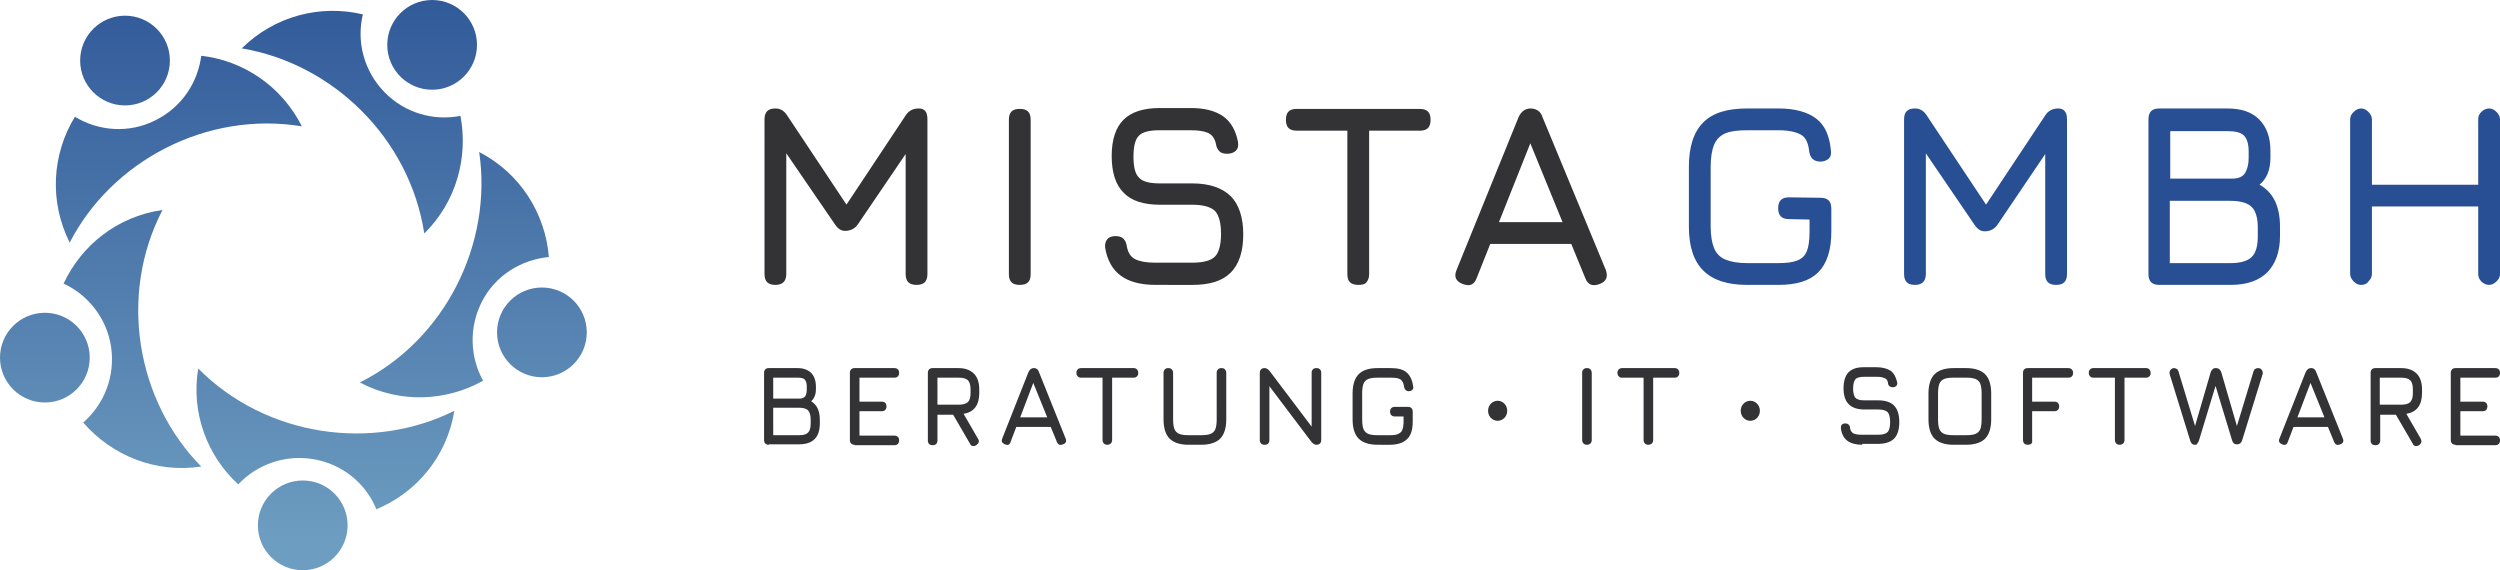<svg xmlns="http://www.w3.org/2000/svg" xmlns:xlink="http://www.w3.org/1999/xlink" id="Ebene_1" x="0px" y="0px" viewBox="0 0 573.9 130.9" style="enable-background:new 0 0 573.9 130.9;" xml:space="preserve"><style type="text/css">	.st0{fill:#333336;}	.st1{fill:#284E93;}	.st2{fill:url(#XMLID_00000039848853127424770860000008657530311293545623_);}	.st3{fill:url(#XMLID_00000086686377148072206810000011055634160551305146_);}	.st4{fill:url(#XMLID_00000052070344454534132260000005196752013268118961_);}	.st5{fill:url(#XMLID_00000047017925912899571050000011334916561243888543_);}	.st6{fill:url(#XMLID_00000007423016634926108020000012312748267497126283_);}	.st7{fill:url(#XMLID_00000180335696819174575860000002718906423365447862_);}	.st8{fill:url(#XMLID_00000044170913286268352690000000791902067207895219_);}	.st9{fill:url(#XMLID_00000090264060406625164950000004659268391963742889_);}	.st10{fill:url(#XMLID_00000157290232478059693050000006692054710426742669_);}	.st11{fill:url(#XMLID_00000152957686323961600120000002018879529746376363_);}</style><g>	<g>		<g>			<path class="st0" d="M178,65.4c-1.7,0-2.5-0.8-2.5-2.5V27.4c0-1.7,0.8-2.5,2.5-2.5c1.1,0,2,0.5,2.7,1.6l14.1,21.2l-1.1,0.2    l14.2-21.4c0.7-1.1,1.7-1.6,3-1.6c1.4,0,2,0.8,2,2.5v35.5c0,1.7-0.8,2.5-2.5,2.5s-2.5-0.8-2.5-2.5V32.5l1.6,0.5L197,51.4    c-0.7,1.1-1.8,1.6-3,1.6c-0.9,0-1.7-0.5-2.4-1.6L179,33l1.5,0.4v29.5C180.5,64.6,179.6,65.4,178,65.4z"></path>			<path class="st0" d="M234.1,65.4c-0.9,0-1.5-0.2-1.9-0.6c-0.4-0.4-0.6-1-0.6-1.9V27.5c0-0.9,0.2-1.5,0.6-1.9    c0.4-0.4,1-0.6,1.9-0.6c0.9,0,1.5,0.2,1.9,0.6c0.4,0.4,0.6,1,0.6,1.9v35.4c0,0.9-0.2,1.5-0.6,1.9C235.6,65.2,235,65.4,234.1,65.4    z"></path>			<path class="st0" d="M265.3,65.4c-3.4,0-6.1-0.7-8-2.1c-1.9-1.4-3.1-3.5-3.6-6.4c-0.1-0.9,0.1-1.5,0.5-2s1.1-0.7,1.9-0.7    c0.8,0,1.4,0.2,1.8,0.6c0.4,0.4,0.7,1,0.8,1.9c0.3,1.4,0.9,2.3,1.9,2.8c1,0.5,2.5,0.8,4.5,0.8h8.6c2.6,0,4.3-0.5,5.2-1.4    c0.9-0.9,1.4-2.7,1.4-5.2c0-2.6-0.5-4.3-1.4-5.3c-1-0.9-2.7-1.4-5.2-1.4h-7.4c-3.8,0-6.6-0.9-8.4-2.8c-1.8-1.8-2.7-4.6-2.7-8.4    c0-3.7,0.9-6.5,2.7-8.3c1.8-1.8,4.6-2.7,8.3-2.7h7.1c3.2,0,5.6,0.6,7.5,1.9c1.8,1.3,2.9,3.3,3.4,5.9c0.1,0.9,0,1.5-0.5,2    c-0.4,0.4-1.1,0.7-2,0.7c-0.8,0-1.4-0.2-1.8-0.6c-0.4-0.4-0.7-1-0.8-1.8c-0.3-1.2-0.9-2-1.8-2.4c-0.9-0.4-2.2-0.6-4-0.6h-7.1    c-2.4,0-4,0.4-4.8,1.3c-0.8,0.8-1.2,2.4-1.2,4.8c0,2.3,0.4,4,1.3,4.8c0.8,0.9,2.4,1.3,4.8,1.3h7.4c3.9,0,6.8,1,8.8,2.9    c1.9,1.9,2.9,4.9,2.9,8.8c0,4-1,6.9-2.9,8.8s-4.8,2.8-8.8,2.8H265.3z"></path>			<path class="st0" d="M311.8,65.4c-0.8,0-1.5-0.2-1.9-0.6c-0.4-0.4-0.6-1-0.6-1.9V30h-11.6c-0.8,0-1.5-0.2-1.9-0.6s-0.6-1-0.6-1.9    s0.2-1.5,0.6-1.9c0.4-0.4,1-0.6,1.9-0.6h28.2c0.8,0,1.5,0.2,1.9,0.6c0.4,0.4,0.6,1,0.6,1.9s-0.2,1.5-0.6,1.9s-1,0.6-1.9,0.6    h-11.6v32.9c0,0.8-0.2,1.4-0.6,1.9S312.6,65.4,311.8,65.4z"></path>			<path class="st0" d="M335.8,65.2c-1.6-0.6-2.1-1.7-1.4-3.3l14.2-35c0.6-1.3,1.5-2,2.8-2h0.1c1.3,0.1,2.2,0.7,2.6,2l14.5,35    c0.6,1.6,0.2,2.7-1.4,3.3c-1.6,0.6-2.7,0.2-3.3-1.4l-3.2-7.8h-18.6l-3.1,7.8C338.4,65.4,337.4,65.8,335.8,65.2z M344.1,51h14.6    l-7.4-18.1L344.1,51z"></path>			<path class="st1" d="M401.1,65.4c-4.6,0-7.9-1.1-10.1-3.3c-2.2-2.2-3.3-5.5-3.3-10.1V38.3c0-4.6,1.1-8,3.3-10.2s5.5-3.2,10.1-3.2    h7.2c3.7,0,6.6,0.8,8.6,2.3c2,1.5,3.1,4,3.4,7.3c0.1,0.8,0,1.5-0.5,1.9c-0.4,0.4-1.1,0.7-1.9,0.7c-1.5,0-2.4-0.8-2.6-2.5    c-0.2-1.8-0.8-3.1-1.9-3.7c-1.1-0.6-2.8-1-5.1-1h-7.2c-2.1,0-3.8,0.2-5,0.7c-1.2,0.5-2.1,1.4-2.6,2.6s-0.8,2.9-0.8,5.1V52    c0,2.1,0.3,3.8,0.8,5c0.5,1.2,1.4,2.1,2.6,2.6c1.2,0.5,2.9,0.8,5,0.8h7.2c1.9,0,3.3-0.2,4.3-0.6s1.8-1.1,2.2-2.2    c0.4-1,0.6-2.5,0.6-4.4v-2.8l-4.7-0.1c-1.7,0-2.5-0.8-2.5-2.5c0-1.7,0.8-2.5,2.5-2.5l7.2,0.1c1.7,0,2.5,0.8,2.5,2.5v5.3    c0,4.2-1,7.3-3,9.3s-5,2.9-9.2,2.9H401.1z"></path>			<path class="st1" d="M439.6,65.4c-1.7,0-2.5-0.8-2.5-2.5V27.4c0-1.7,0.8-2.5,2.5-2.5c1.1,0,2,0.5,2.7,1.6l14.1,21.2l-1.1,0.2    l14.2-21.4c0.7-1.1,1.7-1.6,3-1.6s2,0.8,2,2.5v35.5c0,1.7-0.8,2.5-2.5,2.5s-2.5-0.8-2.5-2.5V32.5l1.6,0.5l-12.5,18.5    c-0.7,1.1-1.8,1.6-3,1.6c-0.9,0-1.7-0.5-2.4-1.6L440.6,33l1.5,0.4v29.5C442.1,64.6,441.2,65.4,439.6,65.4z"></path>			<path class="st1" d="M495.7,65.4c-1.7,0-2.5-0.8-2.5-2.5V27.4c0-1.7,0.8-2.5,2.5-2.5h15.6c3.2,0,5.6,0.8,7.3,2.5    c1.7,1.7,2.6,4.1,2.6,7.2v1.6c0,2.7-0.8,4.8-2.5,6.2c3.2,1.8,4.7,5,4.7,9.7v2c0,3.7-1,6.4-2.9,8.4c-1.9,1.9-4.7,2.9-8.4,2.9    H495.7z M498.2,41h14.2c1.5,0,2.4-0.4,3-1.3c0.5-0.9,0.8-2,0.8-3.4v-1.6c0-1.7-0.4-2.9-1.1-3.6c-0.7-0.7-2-1-3.8-1h-13.1V41z     M498.2,60.4h13.9c2.2,0,3.9-0.5,4.8-1.4c1-1,1.4-2.6,1.4-4.8v-2c0-2.2-0.5-3.8-1.4-4.7c-0.9-0.9-2.6-1.4-4.9-1.4h-13.9V60.4z"></path>			<path class="st1" d="M542,65.4c-0.7,0-1.2-0.3-1.7-0.8c-0.5-0.5-0.8-1.1-0.8-1.7V27.4c0-0.7,0.3-1.2,0.8-1.7    c0.5-0.5,1.1-0.8,1.7-0.8c0.7,0,1.2,0.3,1.7,0.8c0.5,0.5,0.8,1.1,0.8,1.7v15h24.4v-15c0-0.7,0.2-1.2,0.7-1.7    c0.5-0.5,1.1-0.8,1.8-0.8c0.7,0,1.2,0.3,1.7,0.8c0.5,0.5,0.8,1.1,0.8,1.7v35.5c0,0.7-0.3,1.2-0.8,1.7c-0.5,0.5-1.1,0.8-1.7,0.8    c-0.7,0-1.3-0.3-1.8-0.8c-0.5-0.5-0.7-1.1-0.7-1.7V47.4h-24.4v15.5c0,0.7-0.3,1.2-0.8,1.7C543.3,65.2,542.7,65.4,542,65.4z"></path>		</g>		<g>			<g>				<path class="st0" d="M176.5,102.1c-0.7,0-1.1-0.4-1.1-1.1V85.6c0-0.7,0.4-1.1,1.1-1.1h6.6c1.3,0,2.4,0.4,3.1,1.1     c0.7,0.7,1.1,1.8,1.1,3.1v0.7c0,1.2-0.4,2.1-1.1,2.7c1.3,0.8,2,2.2,2,4.2v0.9c0,1.6-0.4,2.8-1.2,3.6c-0.8,0.8-2,1.2-3.6,1.2     H176.5z M177.6,91.5h6c0.6,0,1-0.2,1.3-0.6c0.2-0.4,0.3-0.9,0.3-1.5v-0.7c0-0.8-0.2-1.3-0.5-1.6c-0.3-0.3-0.8-0.4-1.6-0.4h-5.6     V91.5z M177.6,99.9h5.9c1,0,1.6-0.2,2-0.6c0.4-0.4,0.6-1.1,0.6-2.1v-0.9c0-1-0.2-1.6-0.6-2.1c-0.4-0.4-1.1-0.6-2.1-0.6h-5.9     V99.9z"></path>				<path class="st0" d="M196.2,102.1c-0.7,0-1.1-0.4-1.1-1.1V85.6c0-0.7,0.4-1.1,1.1-1.1h9.1c0.7,0,1.1,0.4,1.1,1.1     s-0.4,1.1-1.1,1.1h-8v5.5h5.1c0.7,0,1.1,0.4,1.1,1.1s-0.4,1.1-1.1,1.1h-5.1v5.6h8c0.7,0,1.1,0.4,1.1,1.1s-0.4,1.1-1.1,1.1H196.2     z"></path>				<path class="st0" d="M224.1,102.2c-0.3,0.2-0.5,0.2-0.8,0.2c-0.3-0.1-0.5-0.2-0.6-0.5l-3.9-6.7h-3.6v5.9c0,0.7-0.4,1.1-1.1,1.1     c-0.7,0-1.1-0.4-1.1-1.1V85.6c0-0.7,0.4-1.1,1.1-1.1h5.9c1.5,0,2.7,0.4,3.6,1.3c0.8,0.8,1.2,2.1,1.2,3.6v0.8     c0,1.4-0.3,2.5-0.9,3.3c-0.6,0.8-1.5,1.3-2.7,1.5l3.3,5.7C224.9,101.3,224.7,101.8,224.1,102.2z M215.2,92.9h4.9     c1,0,1.6-0.2,2.1-0.6c0.4-0.4,0.6-1.1,0.6-2.1v-0.8c0-1-0.2-1.7-0.6-2.1c-0.4-0.4-1.1-0.6-2.1-0.6h-4.9V92.9z"></path>				<path class="st0" d="M230.7,102c-0.7-0.3-0.9-0.7-0.6-1.4l6-15.2c0.3-0.6,0.7-0.9,1.2-0.9h0.1c0.5,0,0.9,0.3,1.1,0.9l6.1,15.2     c0.3,0.7,0.1,1.2-0.6,1.4c-0.7,0.3-1.1,0.1-1.4-0.6l-1.4-3.4h-7.9l-1.3,3.4C231.8,102.1,231.4,102.3,230.7,102z M234.2,95.8h6.2     l-3.2-7.9L234.2,95.8z"></path>				<path class="st0" d="M254.2,102.1c-0.4,0-0.6-0.1-0.8-0.3c-0.2-0.2-0.3-0.5-0.3-0.8V86.7h-4.9c-0.4,0-0.6-0.1-0.8-0.3     c-0.2-0.2-0.3-0.5-0.3-0.8c0-0.4,0.1-0.6,0.3-0.8c0.2-0.2,0.4-0.3,0.8-0.3h12c0.4,0,0.6,0.1,0.8,0.3c0.2,0.2,0.3,0.5,0.3,0.8     c0,0.4-0.1,0.6-0.3,0.8c-0.2,0.2-0.4,0.3-0.8,0.3h-4.9V101c0,0.3-0.1,0.6-0.3,0.8C254.8,102,254.5,102.1,254.2,102.1z"></path>				<path class="st0" d="M272.8,102.1c-1.9,0-3.4-0.5-4.3-1.4c-0.9-0.9-1.4-2.4-1.4-4.4V85.6c0-0.4,0.1-0.6,0.3-0.8     c0.2-0.2,0.4-0.3,0.8-0.3s0.6,0.1,0.8,0.3c0.2,0.2,0.3,0.5,0.3,0.8v10.7c0,0.9,0.1,1.7,0.3,2.2c0.2,0.5,0.6,0.9,1.1,1.1     c0.5,0.2,1.2,0.3,2.1,0.3h3c0.9,0,1.6-0.1,2.1-0.3c0.5-0.2,0.9-0.6,1.1-1.1c0.2-0.5,0.3-1.3,0.3-2.2V85.6c0-0.4,0.1-0.6,0.3-0.8     s0.4-0.3,0.8-0.3c0.4,0,0.6,0.1,0.8,0.3c0.2,0.2,0.3,0.5,0.3,0.8v10.7c0,2-0.5,3.5-1.4,4.4c-0.9,0.9-2.4,1.4-4.3,1.4H272.8z"></path>				<path class="st0" d="M290.3,102.1c-0.7,0-1.1-0.4-1.1-1.1V85.6c0-0.7,0.4-1.1,1.1-1.1c0.4,0,0.7,0.2,1.1,0.6l10.2,13.5h-0.5v-13     c0-0.7,0.4-1.1,1.1-1.1c0.7,0,1.1,0.4,1.1,1.1V101c0,0.7-0.4,1.1-1.1,1.1c-0.4,0-0.7-0.2-1.1-0.6L290.9,88h0.5v13     C291.4,101.8,291,102.1,290.3,102.1z"></path>				<path class="st0" d="M316.2,102.1c-1.9,0-3.4-0.5-4.3-1.4c-0.9-0.9-1.4-2.4-1.4-4.4v-6c0-2,0.5-3.5,1.4-4.4     c0.9-0.9,2.3-1.4,4.3-1.4h3.1c1.6,0,2.8,0.3,3.6,1c0.8,0.7,1.3,1.7,1.5,3.2c0.1,0.4,0,0.6-0.2,0.8c-0.2,0.2-0.5,0.3-0.8,0.3     c-0.6,0-1-0.4-1.1-1.1c-0.1-0.8-0.4-1.3-0.8-1.6c-0.5-0.3-1.2-0.4-2.2-0.4h-3.1c-0.9,0-1.6,0.1-2.1,0.3     c-0.5,0.2-0.9,0.6-1.1,1.1c-0.2,0.5-0.3,1.3-0.3,2.2v6c0,0.9,0.1,1.7,0.3,2.2c0.2,0.5,0.6,0.9,1.1,1.1c0.5,0.2,1.2,0.3,2.1,0.3     h3c0.8,0,1.4-0.1,1.8-0.3c0.4-0.2,0.8-0.5,0.9-0.9c0.2-0.5,0.3-1.1,0.3-1.9v-1.2l-2,0c-0.7,0-1.1-0.4-1.1-1.1s0.4-1.1,1.1-1.1     l3,0c0.7,0,1.1,0.4,1.1,1.1v2.3c0,1.8-0.4,3.2-1.3,4c-0.8,0.8-2.1,1.3-3.9,1.3H316.2z"></path>				<path class="st0" d="M364.3,102.1c-0.4,0-0.6-0.1-0.8-0.3c-0.2-0.2-0.3-0.5-0.3-0.8V85.6c0-0.4,0.1-0.7,0.3-0.8     c0.2-0.2,0.4-0.3,0.8-0.3c0.4,0,0.6,0.1,0.8,0.3c0.2,0.2,0.3,0.5,0.3,0.8V101c0,0.4-0.1,0.6-0.3,0.8     C364.9,102,364.6,102.1,364.3,102.1z"></path>				<path class="st0" d="M378.4,102.1c-0.4,0-0.6-0.1-0.8-0.3s-0.3-0.5-0.3-0.8V86.7h-4.9c-0.4,0-0.6-0.1-0.8-0.3s-0.3-0.5-0.3-0.8     c0-0.4,0.1-0.6,0.3-0.8s0.4-0.3,0.8-0.3h12c0.4,0,0.6,0.1,0.8,0.3c0.2,0.2,0.3,0.5,0.3,0.8c0,0.4-0.1,0.6-0.3,0.8     c-0.2,0.2-0.4,0.3-0.8,0.3h-4.9V101c0,0.3-0.1,0.6-0.3,0.8C379,102,378.7,102.1,378.4,102.1z"></path>				<path class="st0" d="M427.5,102.1c-1.4,0-2.6-0.3-3.4-0.9c-0.8-0.6-1.3-1.5-1.5-2.8c0-0.4,0-0.7,0.2-0.9     c0.2-0.2,0.5-0.3,0.8-0.3s0.6,0.1,0.8,0.3c0.2,0.2,0.3,0.4,0.3,0.8c0.1,0.6,0.4,1,0.8,1.2c0.4,0.2,1.1,0.3,1.9,0.3h3.7     c1.1,0,1.8-0.2,2.2-0.6c0.4-0.4,0.6-1.2,0.6-2.3c0-1.1-0.2-1.9-0.6-2.3c-0.4-0.4-1.1-0.6-2.2-0.6H428c-1.6,0-2.8-0.4-3.6-1.2     c-0.8-0.8-1.2-2-1.2-3.7c0-1.6,0.4-2.8,1.1-3.6c0.8-0.8,1.9-1.2,3.5-1.2h3c1.3,0,2.4,0.3,3.2,0.8c0.8,0.6,1.2,1.4,1.5,2.6     c0.1,0.4,0,0.7-0.2,0.9c-0.2,0.2-0.5,0.3-0.8,0.3c-0.3,0-0.6-0.1-0.8-0.3c-0.2-0.2-0.3-0.4-0.3-0.8c-0.1-0.5-0.4-0.9-0.8-1     c-0.4-0.2-1-0.3-1.7-0.3h-3c-1,0-1.7,0.2-2,0.6c-0.3,0.4-0.5,1.1-0.5,2.1c0,1,0.2,1.7,0.5,2.1c0.4,0.4,1,0.6,2.1,0.6h3.1     c1.7,0,2.9,0.4,3.7,1.2c0.8,0.8,1.2,2.1,1.2,3.8c0,1.7-0.4,3-1.2,3.8c-0.8,0.8-2.1,1.2-3.7,1.2H427.5z"></path>				<path class="st0" d="M448.4,102.1c-1.9,0-3.4-0.5-4.3-1.4c-0.9-0.9-1.4-2.4-1.4-4.4v-6c0-2,0.5-3.5,1.4-4.4     c0.9-0.9,2.4-1.4,4.3-1.4h3c1.9,0,3.4,0.5,4.3,1.4s1.4,2.4,1.4,4.4v6c0,2-0.5,3.5-1.4,4.4c-0.9,0.9-2.4,1.4-4.3,1.4H448.4z      M448.4,99.9h3c0.9,0,1.6-0.1,2.1-0.3c0.5-0.2,0.9-0.6,1.1-1.1c0.2-0.5,0.3-1.3,0.3-2.2v-6c0-0.9-0.1-1.6-0.3-2.2     c-0.2-0.5-0.6-0.9-1.1-1.1c-0.5-0.2-1.2-0.3-2.1-0.3h-3c-0.9,0-1.6,0.1-2.1,0.3c-0.5,0.2-0.9,0.6-1.1,1.1     c-0.2,0.5-0.3,1.3-0.3,2.2v6c0,0.9,0.1,1.7,0.3,2.2c0.2,0.5,0.6,0.9,1.1,1.1C446.8,99.8,447.5,99.9,448.4,99.9z"></path>				<path class="st0" d="M465.5,102.1c-0.7,0-1.1-0.4-1.1-1.1V85.6c0-0.7,0.4-1.1,1.1-1.1h9.3c0.3,0,0.6,0.1,0.8,0.3     c0.2,0.2,0.3,0.5,0.3,0.8c0,0.7-0.4,1.1-1.1,1.1h-8.3v5.5h5.1c0.7,0,1.1,0.4,1.1,1.1s-0.4,1.1-1.1,1.1h-5.1v6.7     C466.6,101.8,466.2,102.1,465.5,102.1z"></path>				<path class="st0" d="M486.6,102.1c-0.4,0-0.6-0.1-0.8-0.3s-0.3-0.5-0.3-0.8V86.7h-4.9c-0.4,0-0.6-0.1-0.8-0.3s-0.3-0.5-0.3-0.8     c0-0.4,0.1-0.6,0.3-0.8s0.4-0.3,0.8-0.3h12c0.4,0,0.6,0.1,0.8,0.3c0.2,0.2,0.3,0.5,0.3,0.8c0,0.4-0.1,0.6-0.3,0.8     c-0.2,0.2-0.4,0.3-0.8,0.3h-4.9V101c0,0.3-0.1,0.6-0.3,0.8C487.2,102,486.9,102.1,486.6,102.1z"></path>				<path class="st0" d="M503.8,102.1c-0.5,0-0.8-0.3-1-0.9L498.1,86c-0.1-0.3-0.1-0.7,0.1-1c0.2-0.3,0.5-0.5,0.9-0.5     c0.2,0,0.4,0.1,0.6,0.2c0.2,0.1,0.3,0.3,0.4,0.6l4.1,13.5h-0.6l3.9-13.4c0.1-0.3,0.3-0.5,0.5-0.7c0.2-0.2,0.5-0.2,0.7-0.2     c0.3,0,0.5,0.1,0.7,0.2c0.2,0.2,0.4,0.4,0.5,0.7l3.9,13.4h-0.6l4.1-13.5c0.1-0.3,0.2-0.5,0.4-0.6c0.2-0.1,0.4-0.2,0.6-0.2     c0.4,0,0.7,0.1,0.9,0.4c0.2,0.3,0.3,0.6,0.2,1l-4.7,15.2c-0.2,0.6-0.6,0.9-1.1,0.9h-0.1c-0.6,0-0.9-0.3-1.1-0.9l-4.1-13.5h0.6     l-4.1,13.5c-0.1,0.3-0.2,0.5-0.4,0.7C504.4,102.1,504.1,102.1,503.8,102.1z"></path>				<path class="st0" d="M523.9,102c-0.7-0.3-0.9-0.7-0.6-1.4l6-15.2c0.3-0.6,0.7-0.9,1.2-0.9h0.1c0.5,0,0.9,0.3,1.1,0.9l6.1,15.2     c0.3,0.7,0.1,1.2-0.6,1.4c-0.7,0.3-1.1,0.1-1.4-0.6l-1.4-3.4h-7.9l-1.3,3.4C525,102.1,524.5,102.3,523.9,102z M527.4,95.8h6.2     l-3.2-7.9L527.4,95.8z"></path>				<path class="st0" d="M555.3,102.2c-0.3,0.2-0.5,0.2-0.8,0.2c-0.3-0.1-0.5-0.2-0.6-0.5l-3.9-6.7h-3.6v5.9c0,0.7-0.4,1.1-1.1,1.1     c-0.7,0-1.1-0.4-1.1-1.1V85.6c0-0.7,0.4-1.1,1.1-1.1h5.9c1.5,0,2.7,0.4,3.6,1.3c0.8,0.8,1.2,2.1,1.2,3.6v0.8     c0,1.4-0.3,2.5-0.9,3.3c-0.6,0.8-1.5,1.3-2.7,1.5l3.3,5.7C556,101.3,555.9,101.8,555.3,102.2z M546.3,92.9h4.9     c1,0,1.7-0.2,2.1-0.6c0.4-0.4,0.6-1.1,0.6-2.1v-0.8c0-1-0.2-1.7-0.6-2.1c-0.4-0.4-1.1-0.6-2.1-0.6h-4.9V92.9z"></path>				<path class="st0" d="M563.7,102.1c-0.7,0-1.1-0.4-1.1-1.1V85.6c0-0.7,0.4-1.1,1.1-1.1h9.1c0.7,0,1.1,0.4,1.1,1.1     s-0.4,1.1-1.1,1.1h-8v5.5h5.1c0.7,0,1.1,0.4,1.1,1.1s-0.4,1.1-1.1,1.1h-5.1v5.6h8c0.7,0,1.1,0.4,1.1,1.1s-0.4,1.1-1.1,1.1H563.7     z"></path>			</g>			<path class="st0" d="M341.6,94.3c0-1.3,1-2.3,2.2-2.3c1.2,0,2.2,1,2.2,2.3c0,1.3-1,2.3-2.2,2.3C342.6,96.6,341.6,95.6,341.6,94.3    L341.6,94.3z"></path>			<path class="st0" d="M399.6,94.3c0-1.3,1-2.3,2.2-2.3c1.2,0,2.2,1,2.2,2.3c0,1.3-1,2.3-2.2,2.3C400.6,96.6,399.6,95.6,399.6,94.3    L399.6,94.3z"></path>		</g>	</g>	<g id="XMLID_00000122703931079623602890000000278523054096885134_">		<g id="XMLID_00000045577423628947249260000003557027691220479893_">							<linearGradient id="XMLID_00000078748084282728995540000006559634110950977456_" gradientUnits="userSpaceOnUse" x1="124.356" y1="-22.079" x2="124.356" y2="123.905">				<stop offset="0" style="stop-color:#274E93"></stop>				<stop offset="1" style="stop-color:#6D9DC0"></stop>			</linearGradient>							<circle id="XMLID_00000168837685316222867200000007246088902739983539_" style="fill:url(#XMLID_00000078748084282728995540000006559634110950977456_);" cx="124.4" cy="76.3" r="10.3"></circle>							<linearGradient id="XMLID_00000111894362381854741980000000320287570006456999_" gradientUnits="userSpaceOnUse" x1="104.396" y1="-22.079" x2="104.396" y2="123.905">				<stop offset="0" style="stop-color:#274E93"></stop>				<stop offset="1" style="stop-color:#6D9DC0"></stop>			</linearGradient>							<path id="XMLID_00000094602908405646843340000002101806839470391684_" style="fill:url(#XMLID_00000111894362381854741980000000320287570006456999_);" d="    M110.9,87.4c-3-5.4-3.3-12.2-0.3-18.1c3.1-6.1,9.1-9.7,15.4-10.3c-0.8-9.9-6.5-19.2-16-24.1c3.1,20.8-7.6,43-27.4,52.9l0,0    C91.9,92.7,102.5,92.1,110.9,87.4z"></path>		</g>		<g id="XMLID_00000063632878915321841920000004984259660980714413_">							<linearGradient id="XMLID_00000038412221085395010090000009357113853171648699_" gradientUnits="userSpaceOnUse" x1="69.458" y1="-22.079" x2="69.458" y2="123.905">				<stop offset="0" style="stop-color:#274E93"></stop>				<stop offset="1" style="stop-color:#6D9DC0"></stop>			</linearGradient>							<circle id="XMLID_00000007421689448489119390000007303401801976591539_" style="fill:url(#XMLID_00000038412221085395010090000009357113853171648699_);" cx="69.5" cy="120.6" r="10.3"></circle>							<linearGradient id="XMLID_00000167394821758343915820000015032474496771962547_" gradientUnits="userSpaceOnUse" x1="74.714" y1="-22.079" x2="74.714" y2="123.904">				<stop offset="0" style="stop-color:#274E93"></stop>				<stop offset="1" style="stop-color:#6D9DC0"></stop>			</linearGradient>							<path id="XMLID_00000027596404031638681370000018353827387012382895_" style="fill:url(#XMLID_00000167394821758343915820000015032474496771962547_);" d="    M54.7,111.2c4.2-4.5,10.6-6.9,17.2-5.8c6.7,1.1,12.1,5.6,14.5,11.5c9.2-3.8,16.2-12.1,17.9-22.6c-18.8,9.4-43.2,6-58.8-9.7l0,0    C43.8,94.8,47.6,104.7,54.7,111.2z"></path>		</g>		<g id="XMLID_00000163764784302218950020000013779420881562775211_">							<linearGradient id="XMLID_00000164478720364163689420000013052937876165713825_" gradientUnits="userSpaceOnUse" x1="10.347" y1="-22.079" x2="10.347" y2="123.904">				<stop offset="0" style="stop-color:#274E93"></stop>				<stop offset="1" style="stop-color:#6D9DC0"></stop>			</linearGradient>							<circle id="XMLID_00000095314679910112635230000016535079466438204833_" style="fill:url(#XMLID_00000164478720364163689420000013052937876165713825_);" cx="10.3" cy="82.1" r="10.3"></circle>							<linearGradient id="XMLID_00000161628931422629573880000007030343941297037965_" gradientUnits="userSpaceOnUse" x1="30.375" y1="-22.079" x2="30.375" y2="123.905">				<stop offset="0" style="stop-color:#274E93"></stop>				<stop offset="1" style="stop-color:#6D9DC0"></stop>			</linearGradient>							<path id="XMLID_00000022520754322824546660000008904604776785961137_" style="fill:url(#XMLID_00000161628931422629573880000007030343941297037965_);" d="    M14.6,65.1c5.6,2.6,9.9,7.9,10.9,14.5c1,6.8-1.6,13.2-6.4,17.4c6.5,7.5,16.5,11.7,27.1,10.1c-14.8-15-19.1-39.2-8.9-58.9l0,0    C26.9,49.7,18.7,56.3,14.6,65.1z"></path>		</g>		<g id="XMLID_00000090997269253670605560000012059826785567886469_">							<linearGradient id="XMLID_00000090288117182721278530000011139696758019366552_" gradientUnits="userSpaceOnUse" x1="28.711" y1="-22.079" x2="28.711" y2="123.905">				<stop offset="0" style="stop-color:#274E93"></stop>				<stop offset="1" style="stop-color:#6D9DC0"></stop>			</linearGradient>							<circle id="XMLID_00000150097509756208563090000001546496086475518626_" style="fill:url(#XMLID_00000090288117182721278530000011139696758019366552_);" cx="28.7" cy="13.9" r="10.3"></circle>							<linearGradient id="XMLID_00000093134935383934300990000018355974388494705056_" gradientUnits="userSpaceOnUse" x1="41.033" y1="-22.079" x2="41.033" y2="123.904">				<stop offset="0" style="stop-color:#274E93"></stop>				<stop offset="1" style="stop-color:#6D9DC0"></stop>			</linearGradient>							<path id="XMLID_00000132788868250929630280000006019841714029102722_" style="fill:url(#XMLID_00000093134935383934300990000018355974388494705056_);" d="    M46.2,12.8c-0.8,6.2-4.5,11.8-10.5,14.8c-6.1,3.1-13.1,2.5-18.5-0.8c-5.2,8.5-6,19.3-1.2,28.9C25.6,37,47.4,25.4,69.3,29l0,0    C64.6,19.7,55.8,13.9,46.2,12.8z"></path>		</g>		<g id="XMLID_00000033371600727660773070000012899656514962958237_">							<linearGradient id="XMLID_00000086665347341914441900000000163377208032606867_" gradientUnits="userSpaceOnUse" x1="99.172" y1="-22.079" x2="99.172" y2="123.904">				<stop offset="0" style="stop-color:#274E93"></stop>				<stop offset="1" style="stop-color:#6D9DC0"></stop>			</linearGradient>							<circle id="XMLID_00000139258182193235525640000011102756250164463290_" style="fill:url(#XMLID_00000086665347341914441900000000163377208032606867_);" cx="99.2" cy="10.3" r="10.3"></circle>							<linearGradient id="XMLID_00000094582987624388441960000013313621144899752337_" gradientUnits="userSpaceOnUse" x1="80.878" y1="-22.079" x2="80.878" y2="123.904">				<stop offset="0" style="stop-color:#274E93"></stop>				<stop offset="1" style="stop-color:#6D9DC0"></stop>			</linearGradient>							<path id="XMLID_00000172411865434672272570000015627283962225724551_" style="fill:url(#XMLID_00000094582987624388441960000013313621144899752337_);" d="    M105.7,26.6C99.6,27.8,93,26,88.3,21.2c-4.8-4.9-6.5-11.7-5-17.9c-9.7-2.3-20.2,0.3-27.8,7.8C76.3,14.6,94,31.6,97.4,53.6l0,0    C104.8,46.3,107.5,36.1,105.7,26.6z"></path>		</g>	</g></g></svg>